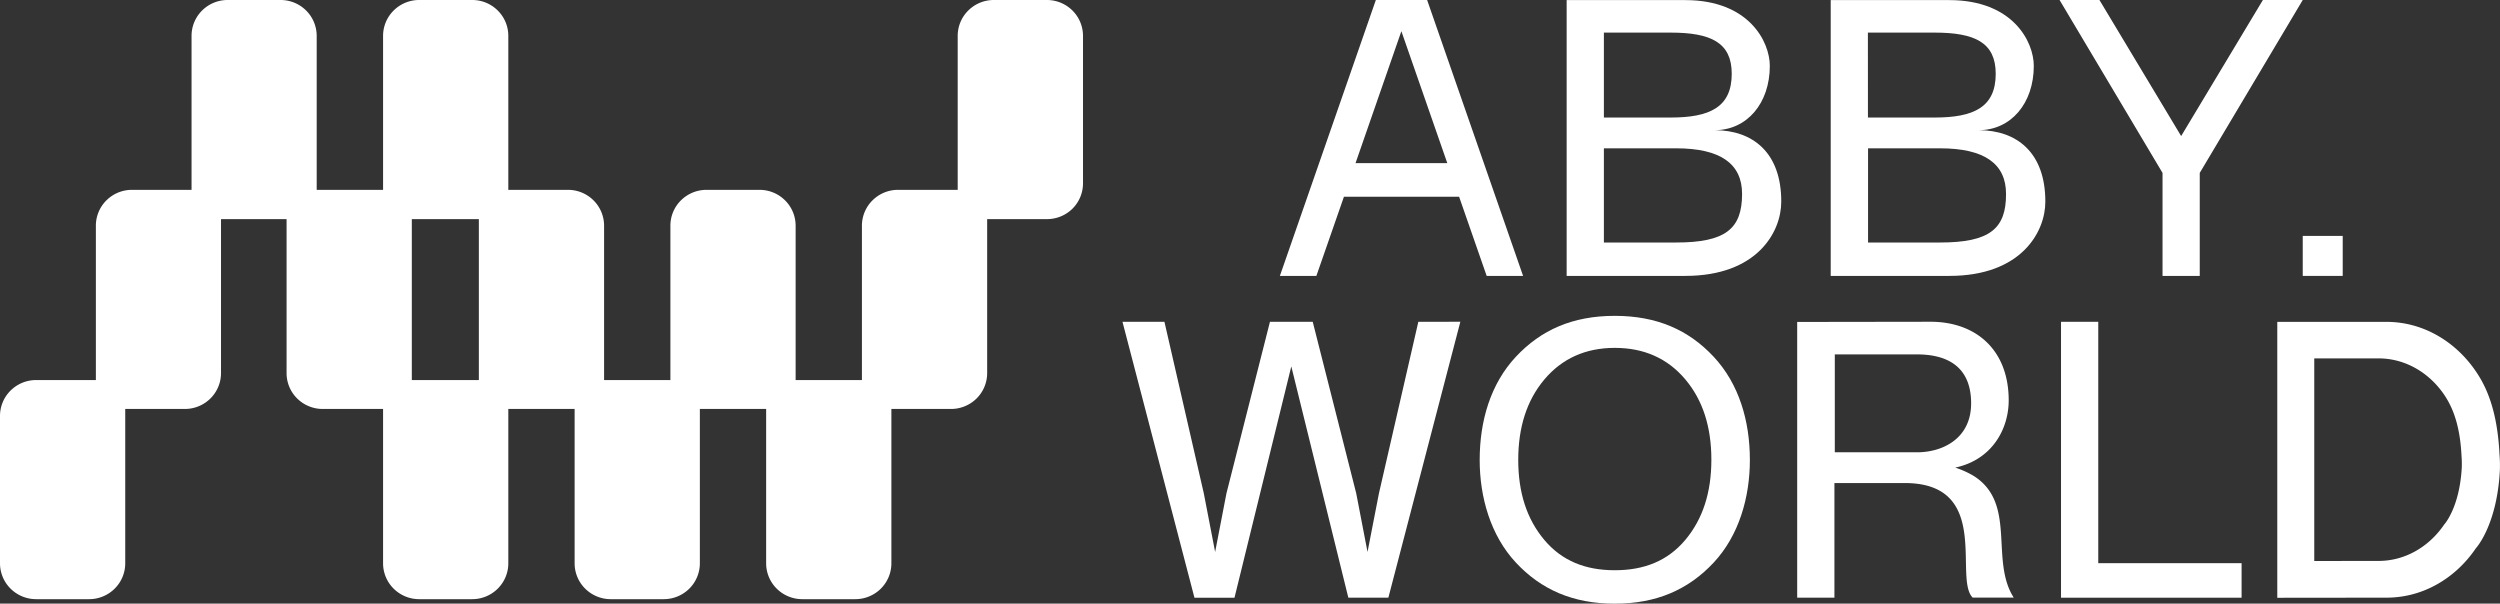 <svg id="Layer_1" data-name="Layer 1" xmlns="http://www.w3.org/2000/svg" viewBox="0 0 1042.03 251.59"><rect x="0" y="0" width="1042.03" height="251.59" fill="#333333" stroke="none"/><defs><style>.cls-1{fill:#fff;}</style></defs><path class="cls-1" d="M822.76,198.43a37.78,37.78,0,0,0-7.8-3.53c15.48-3.28,22.29-16.24,22.29-28,0-21.25-13.83-32.79-32.55-32.79l-55.61.08V249.11h15.52V201.34h29.28c36.51,0,20.25,39.76,28.35,47.75h17.11C829.35,233.5,840.71,209.93,822.76,198.43Zm-23.69-9.91h-34.3v-40.8h34.3c10.49,0,22.52,3.55,22.52,20.4C821.59,182.93,809.56,188.52,799.07,188.52Z"/><path class="cls-1" d="M591.18,134.13l-16.42,71.5L570,230.06l-4.71-24.43-18.13-71.5H529.33l-18.13,71.5-4.72,24.43-4.72-24.43-16.41-71.5H467.86l30,115h16.69l23.68-96.41L562,249.11h16.69l30-115Z"/><path class="cls-1" d="M714.31,148.73c-10.51-11.26-23.76-17.08-41.25-17.08s-30.74,5.82-41.25,17.08-15.06,26.67-15.06,43c0,15.56,4.57,31.47,15.06,42.73s23.77,17.16,41.25,17.16,30.74-5.9,41.25-17.16,15.06-27.17,15.06-42.73C729.37,175.4,724.82,160,714.31,148.73Zm-11.87,76.33c-7.35,8.74-17.15,12.62-29.38,12.62s-22-3.88-29.36-12.62-10.88-19.82-10.88-33.37,3.53-24.79,10.88-33.51S660.84,145,673.06,145s22,4.37,29.38,13.11,10.88,19.95,10.88,33.51S709.78,216.32,702.44,225.06Z"/><path class="cls-1" d="M874.58,234.74V134.13H859.06v115h75.26V234.74Z"/><path class="cls-1" d="M994.77,249.11c15.13,0,28.7-8.05,37.21-20.6,0,0,8.81-9.47,10-32.52a59.84,59.84,0,0,0-.16-6.7c-.93-18.77-5.73-28.46-9.86-34.52-8.51-12.5-22.08-20.61-37.21-20.61H949.2v115Zm-30.16-15.28V149.38h26.8c11.12,0,21.08,5.94,27.33,15.12,3,4.47,6.55,11.57,7.24,25.35a45.2,45.2,0,0,1,.12,4.94c-.9,16.93-7.36,23.88-7.36,23.88-6.25,9.18-16.21,15.13-27.33,15.13Z"/><path class="cls-1" d="M588.66,0H573.47l-40,115h15.21l11.49-33h48l11.49,33h15.18l-40-115ZM565,68,584.11,13l19.14,55Z"/><path class="cls-1" d="M714.68,54.26c13.5,0,23-11.22,23-26.81,0-10-8.64-27.41-35.23-27.41H653V115h49.45c30,0,40-18.35,40-30.9C742.51,63.63,730.61,54.26,714.68,54.26ZM668.52,13.59h27.82c16.84,0,25.47,4.18,25.47,17.16,0,14-9.25,18.24-25.47,18.24H668.52Zm30.09,87.49H668.52V61.82h30.09c18.57,0,27.51,6.47,27.51,19C726.12,95.37,719.26,101.08,698.61,101.08Z"/><path class="cls-1" d="M824.71,54.26c13.51,0,23-11.22,23-26.81,0-10-8.65-27.41-35.24-27.41H763.06V115h49.46c30,0,40-18.35,40-30.9C852.57,63.63,840.67,54.26,824.71,54.26ZM778.56,13.59h27.82c16.83,0,25.46,4.18,25.46,17.16,0,14-9.24,18.24-25.46,18.24h-27.8Zm30.07,87.49h-30V61.82h30c18.56,0,27.51,6.47,27.51,19C836.2,95.37,829.32,101.08,808.63,101.08Z"/><path class="cls-1" d="M959.81,0H943.2L909.13,56.71,875.07,0H858.45l42.92,72.07V115h15.51V72.07Z"/><path class="cls-1" d="M976.47,98.33H959.81V115h16.66Z"/><path class="cls-1" d="M436.33,0h-22.1a15.07,15.07,0,0,0-10.64,4.38,14.85,14.85,0,0,0-4.41,10.56V79.13H374.31a15.07,15.07,0,0,0-10.64,4.38,14.89,14.89,0,0,0-4.41,10.56v64.34H331.63V94.07a14.89,14.89,0,0,0-4.41-10.56,15.07,15.07,0,0,0-10.64-4.38H294.47a15.11,15.11,0,0,0-10.64,4.38,15,15,0,0,0-3.26,4.84,14.82,14.82,0,0,0-1.14,5.72v64.34H251.79V94.07a14.89,14.89,0,0,0-4.41-10.56,15.05,15.05,0,0,0-10.64-4.38H211.87V14.94a14.85,14.85,0,0,0-4.41-10.56A15,15,0,0,0,196.83,0H174.72a15.07,15.07,0,0,0-10.64,4.38,14.89,14.89,0,0,0-4.41,10.56V79.13H132V14.94a14.89,14.89,0,0,0-4.41-10.56A15.07,15.07,0,0,0,117,0H94.88A15.07,15.07,0,0,0,84.24,4.38a14.88,14.88,0,0,0-4.4,10.56V79.13H55a15.09,15.09,0,0,0-10.64,4.38,14.88,14.88,0,0,0-4.4,10.56v64.34H15.05a15.11,15.11,0,0,0-10.64,4.38A14.89,14.89,0,0,0,0,173.35V234.8a14.89,14.89,0,0,0,4.41,10.56,15.11,15.11,0,0,0,10.64,4.38h22.1a15.11,15.11,0,0,0,10.64-4.38A14.85,14.85,0,0,0,52.2,234.8V170.46H77.07a15.11,15.11,0,0,0,10.64-4.38,14.89,14.89,0,0,0,4.41-10.57V91.33h27.33v64.18a14.88,14.88,0,0,0,4.4,10.57,15.13,15.13,0,0,0,10.64,4.38h25.18V234.8a14.89,14.89,0,0,0,4.41,10.56,15.11,15.11,0,0,0,10.64,4.38h22.11a15.09,15.09,0,0,0,10.63-4.38,14.85,14.85,0,0,0,4.41-10.56V170.46h27.64V234.8a14.85,14.85,0,0,0,4.41,10.56,15.09,15.09,0,0,0,10.63,4.38h22.11a15.11,15.11,0,0,0,10.64-4.38,14.89,14.89,0,0,0,4.41-10.56V170.46h27.63V234.8a14.89,14.89,0,0,0,4.41,10.56,15.11,15.11,0,0,0,10.64,4.38H356.5a15.11,15.11,0,0,0,10.64-4.38,14.88,14.88,0,0,0,4.4-10.56V170.46h24.87a15.14,15.14,0,0,0,10.65-4.38,14.88,14.88,0,0,0,4.4-10.57V91.33h24.87A15.11,15.11,0,0,0,447,87a14.89,14.89,0,0,0,4.41-10.56V14.94A14.89,14.89,0,0,0,447,4.38,15.07,15.07,0,0,0,436.33,0ZM171.65,158.41V91.33h27.94v67.08Z"/></svg>